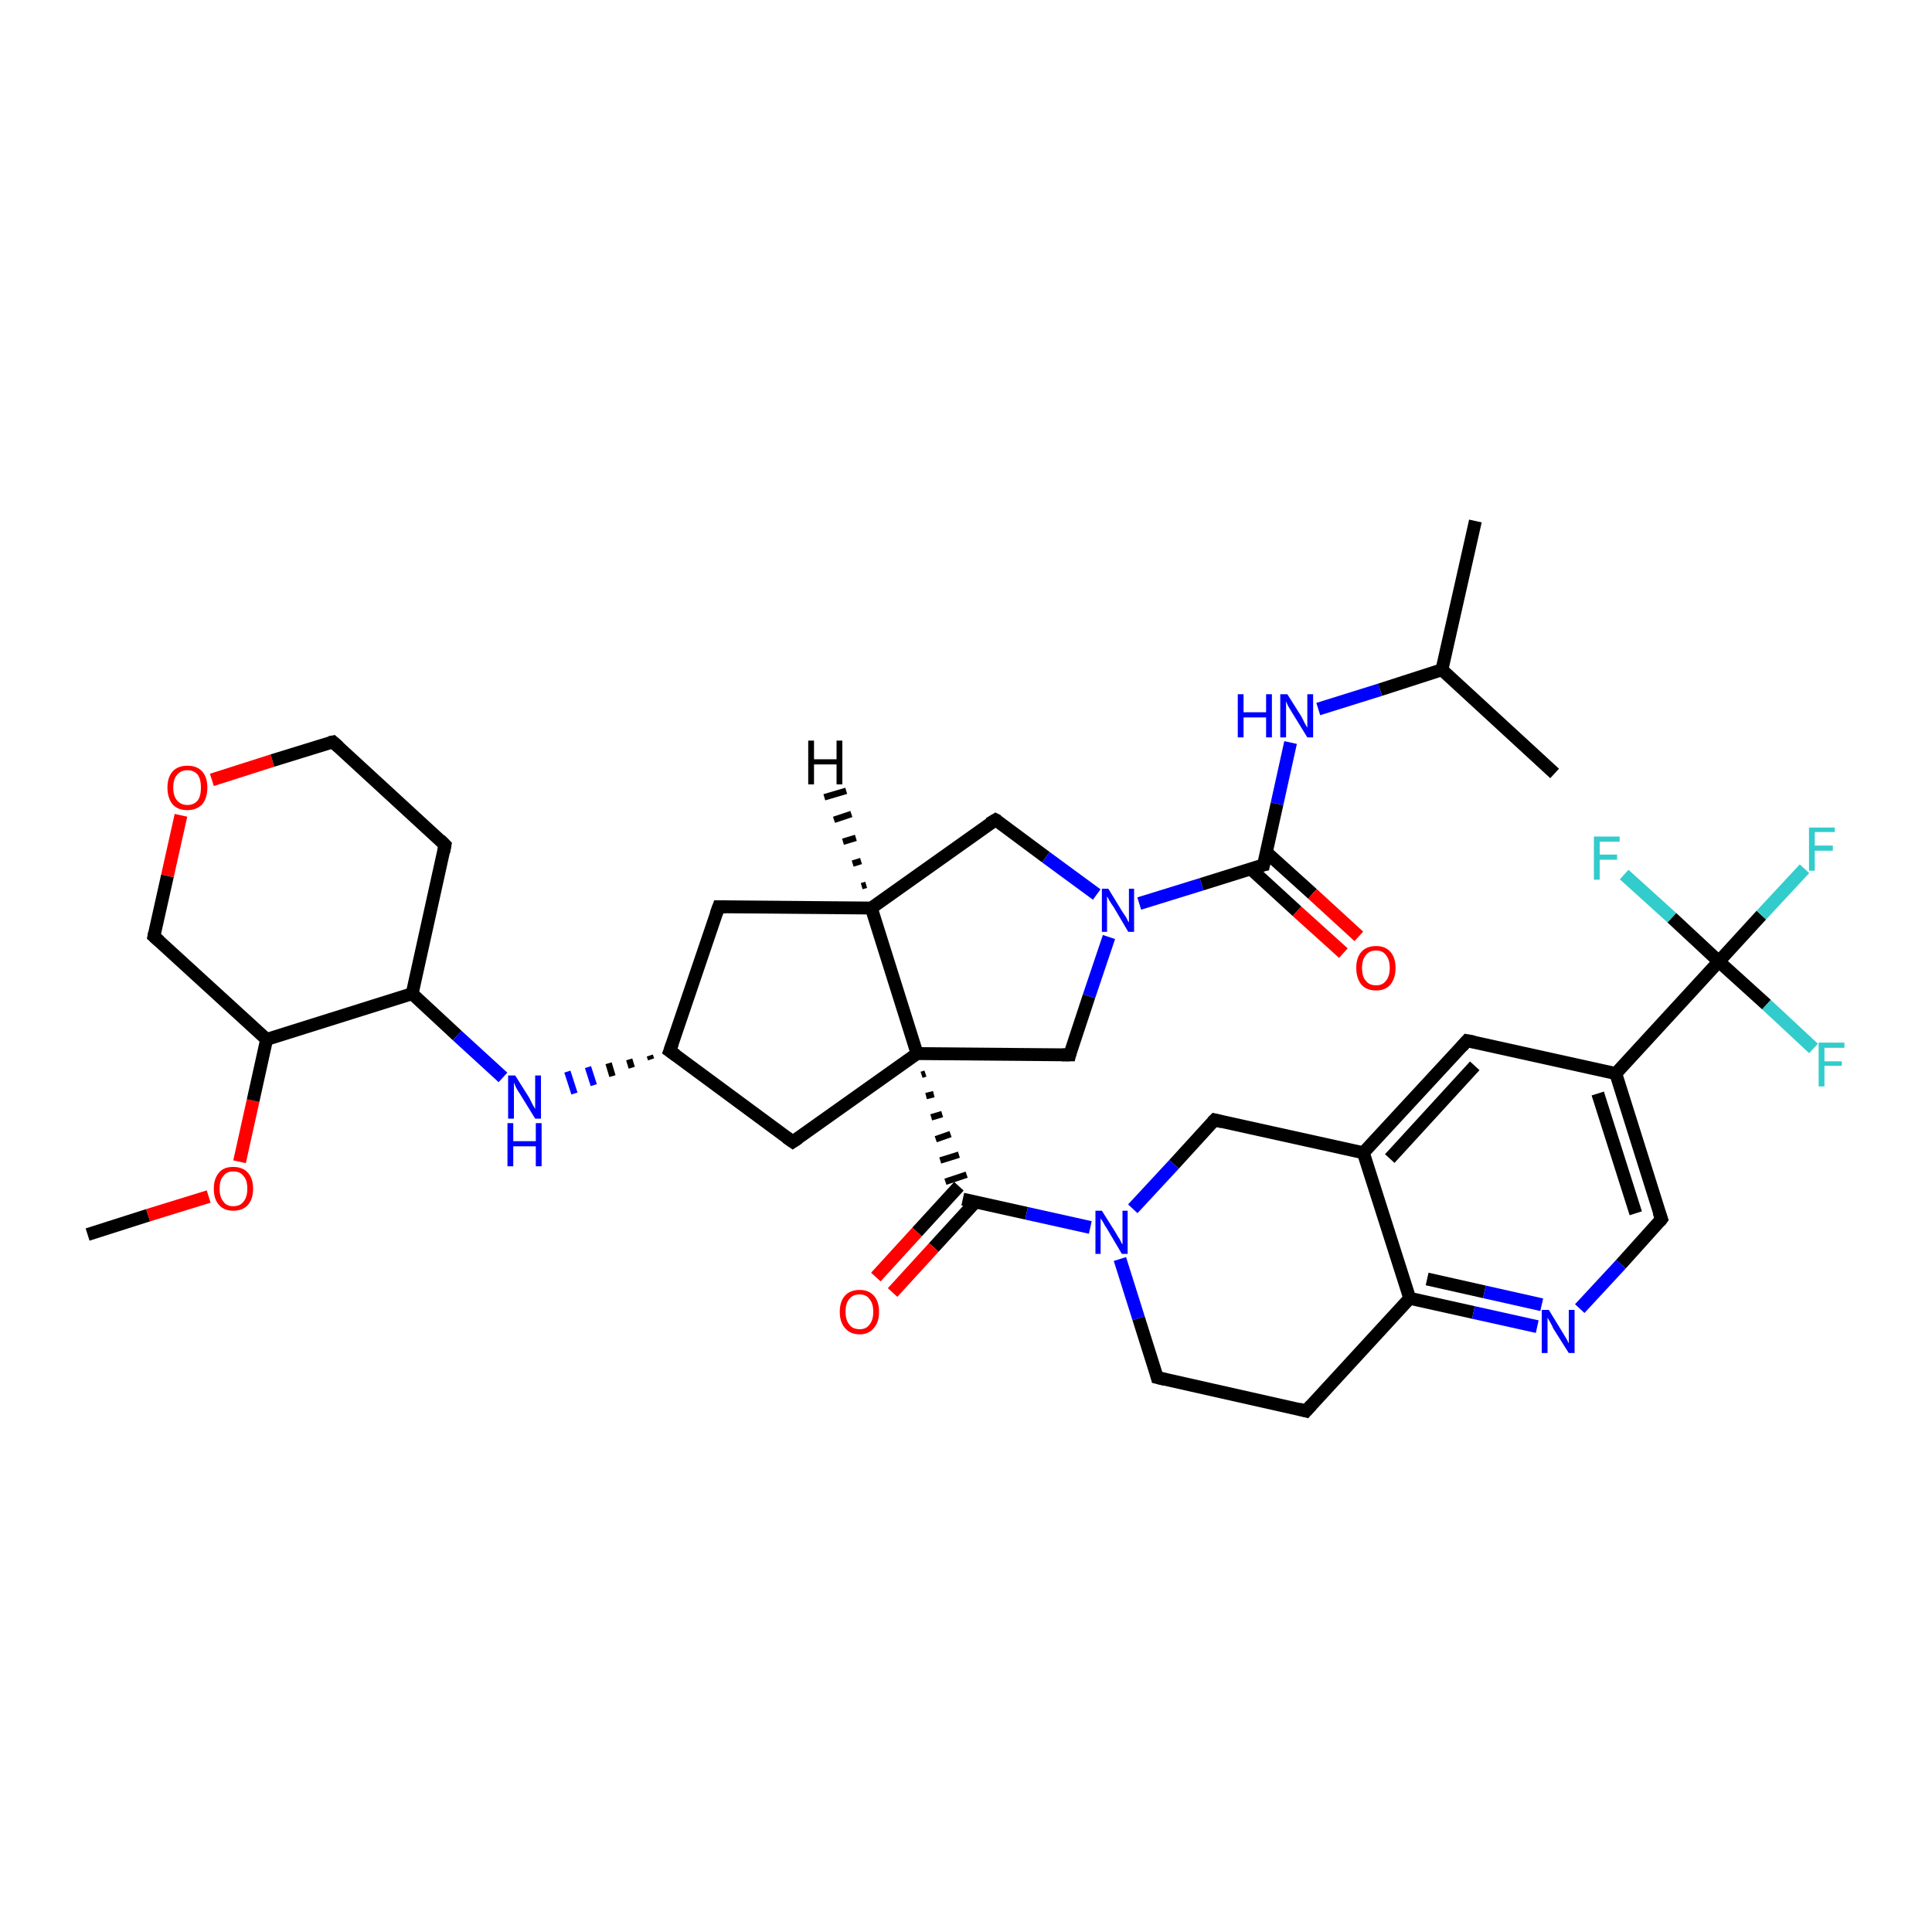 <?xml version='1.0' encoding='iso-8859-1'?>
<svg version='1.1' baseProfile='full'
              xmlns='http://www.w3.org/2000/svg'
                      xmlns:rdkit='http://www.rdkit.org/xml'
                      xmlns:xlink='http://www.w3.org/1999/xlink'
                  xml:space='preserve'
width='300px' height='300px' viewBox='0 0 300 300'>
<!-- END OF HEADER -->
<rect style='opacity:1.0;fill:#FFFFFF;stroke:none' width='300.0' height='300.0' x='0.0' y='0.0'> </rect>
<path class='bond-0 atom-0 atom-1' d='M 13.6,191.7 L 23.0,188.7' style='fill:none;fill-rule:evenodd;stroke:#000000;stroke-width:2.0px;stroke-linecap:butt;stroke-linejoin:miter;stroke-opacity:1' />
<path class='bond-0 atom-0 atom-1' d='M 23.0,188.7 L 32.4,185.8' style='fill:none;fill-rule:evenodd;stroke:#FF0000;stroke-width:2.0px;stroke-linecap:butt;stroke-linejoin:miter;stroke-opacity:1' />
<path class='bond-1 atom-1 atom-2' d='M 37.2,180.4 L 39.3,170.9' style='fill:none;fill-rule:evenodd;stroke:#FF0000;stroke-width:2.0px;stroke-linecap:butt;stroke-linejoin:miter;stroke-opacity:1' />
<path class='bond-1 atom-1 atom-2' d='M 39.3,170.9 L 41.4,161.4' style='fill:none;fill-rule:evenodd;stroke:#000000;stroke-width:2.0px;stroke-linecap:butt;stroke-linejoin:miter;stroke-opacity:1' />
<path class='bond-2 atom-2 atom-3' d='M 41.4,161.4 L 23.9,145.4' style='fill:none;fill-rule:evenodd;stroke:#000000;stroke-width:2.0px;stroke-linecap:butt;stroke-linejoin:miter;stroke-opacity:1' />
<path class='bond-3 atom-3 atom-4' d='M 23.9,145.4 L 26.0,136.0' style='fill:none;fill-rule:evenodd;stroke:#000000;stroke-width:2.0px;stroke-linecap:butt;stroke-linejoin:miter;stroke-opacity:1' />
<path class='bond-3 atom-3 atom-4' d='M 26.0,136.0 L 28.1,126.6' style='fill:none;fill-rule:evenodd;stroke:#FF0000;stroke-width:2.0px;stroke-linecap:butt;stroke-linejoin:miter;stroke-opacity:1' />
<path class='bond-4 atom-4 atom-5' d='M 32.9,121.1 L 42.3,118.1' style='fill:none;fill-rule:evenodd;stroke:#FF0000;stroke-width:2.0px;stroke-linecap:butt;stroke-linejoin:miter;stroke-opacity:1' />
<path class='bond-4 atom-4 atom-5' d='M 42.3,118.1 L 51.7,115.2' style='fill:none;fill-rule:evenodd;stroke:#000000;stroke-width:2.0px;stroke-linecap:butt;stroke-linejoin:miter;stroke-opacity:1' />
<path class='bond-5 atom-5 atom-6' d='M 51.7,115.2 L 69.1,131.2' style='fill:none;fill-rule:evenodd;stroke:#000000;stroke-width:2.0px;stroke-linecap:butt;stroke-linejoin:miter;stroke-opacity:1' />
<path class='bond-6 atom-6 atom-7' d='M 69.1,131.2 L 64.0,154.3' style='fill:none;fill-rule:evenodd;stroke:#000000;stroke-width:2.0px;stroke-linecap:butt;stroke-linejoin:miter;stroke-opacity:1' />
<path class='bond-7 atom-7 atom-8' d='M 64.0,154.3 L 71.0,160.8' style='fill:none;fill-rule:evenodd;stroke:#000000;stroke-width:2.0px;stroke-linecap:butt;stroke-linejoin:miter;stroke-opacity:1' />
<path class='bond-7 atom-7 atom-8' d='M 71.0,160.8 L 78.1,167.3' style='fill:none;fill-rule:evenodd;stroke:#0000FF;stroke-width:2.0px;stroke-linecap:butt;stroke-linejoin:miter;stroke-opacity:1' />
<path class='bond-8 atom-9 atom-8' d='M 100.9,163.9 L 101.1,164.5' style='fill:none;fill-rule:evenodd;stroke:#000000;stroke-width:1.0px;stroke-linecap:butt;stroke-linejoin:miter;stroke-opacity:1' />
<path class='bond-8 atom-9 atom-8' d='M 97.7,164.5 L 98.1,165.8' style='fill:none;fill-rule:evenodd;stroke:#000000;stroke-width:1.0px;stroke-linecap:butt;stroke-linejoin:miter;stroke-opacity:1' />
<path class='bond-8 atom-9 atom-8' d='M 94.5,165.1 L 95.1,167.1' style='fill:none;fill-rule:evenodd;stroke:#000000;stroke-width:1.0px;stroke-linecap:butt;stroke-linejoin:miter;stroke-opacity:1' />
<path class='bond-8 atom-9 atom-8' d='M 91.3,165.7 L 92.2,168.5' style='fill:none;fill-rule:evenodd;stroke:#0000FF;stroke-width:1.0px;stroke-linecap:butt;stroke-linejoin:miter;stroke-opacity:1' />
<path class='bond-8 atom-9 atom-8' d='M 88.1,166.4 L 89.2,169.8' style='fill:none;fill-rule:evenodd;stroke:#0000FF;stroke-width:1.0px;stroke-linecap:butt;stroke-linejoin:miter;stroke-opacity:1' />
<path class='bond-9 atom-9 atom-10' d='M 104.0,163.2 L 111.6,140.8' style='fill:none;fill-rule:evenodd;stroke:#000000;stroke-width:2.0px;stroke-linecap:butt;stroke-linejoin:miter;stroke-opacity:1' />
<path class='bond-10 atom-10 atom-11' d='M 111.6,140.8 L 135.3,141.0' style='fill:none;fill-rule:evenodd;stroke:#000000;stroke-width:2.0px;stroke-linecap:butt;stroke-linejoin:miter;stroke-opacity:1' />
<path class='bond-11 atom-11 atom-12' d='M 135.3,141.0 L 154.6,127.3' style='fill:none;fill-rule:evenodd;stroke:#000000;stroke-width:2.0px;stroke-linecap:butt;stroke-linejoin:miter;stroke-opacity:1' />
<path class='bond-12 atom-12 atom-13' d='M 154.6,127.3 L 162.4,133.1' style='fill:none;fill-rule:evenodd;stroke:#000000;stroke-width:2.0px;stroke-linecap:butt;stroke-linejoin:miter;stroke-opacity:1' />
<path class='bond-12 atom-12 atom-13' d='M 162.4,133.1 L 170.3,138.9' style='fill:none;fill-rule:evenodd;stroke:#0000FF;stroke-width:2.0px;stroke-linecap:butt;stroke-linejoin:miter;stroke-opacity:1' />
<path class='bond-13 atom-13 atom-14' d='M 172.2,145.5 L 169.1,154.7' style='fill:none;fill-rule:evenodd;stroke:#0000FF;stroke-width:2.0px;stroke-linecap:butt;stroke-linejoin:miter;stroke-opacity:1' />
<path class='bond-13 atom-13 atom-14' d='M 169.1,154.7 L 166.1,163.8' style='fill:none;fill-rule:evenodd;stroke:#000000;stroke-width:2.0px;stroke-linecap:butt;stroke-linejoin:miter;stroke-opacity:1' />
<path class='bond-14 atom-14 atom-15' d='M 166.1,163.8 L 142.4,163.6' style='fill:none;fill-rule:evenodd;stroke:#000000;stroke-width:2.0px;stroke-linecap:butt;stroke-linejoin:miter;stroke-opacity:1' />
<path class='bond-15 atom-15 atom-16' d='M 142.4,163.6 L 123.1,177.3' style='fill:none;fill-rule:evenodd;stroke:#000000;stroke-width:2.0px;stroke-linecap:butt;stroke-linejoin:miter;stroke-opacity:1' />
<path class='bond-16 atom-15 atom-17' d='M 143.1,166.9 L 143.7,166.7' style='fill:none;fill-rule:evenodd;stroke:#000000;stroke-width:1.0px;stroke-linecap:butt;stroke-linejoin:miter;stroke-opacity:1' />
<path class='bond-16 atom-15 atom-17' d='M 143.8,170.2 L 145.0,169.9' style='fill:none;fill-rule:evenodd;stroke:#000000;stroke-width:1.0px;stroke-linecap:butt;stroke-linejoin:miter;stroke-opacity:1' />
<path class='bond-16 atom-15 atom-17' d='M 144.6,173.5 L 146.3,173.0' style='fill:none;fill-rule:evenodd;stroke:#000000;stroke-width:1.0px;stroke-linecap:butt;stroke-linejoin:miter;stroke-opacity:1' />
<path class='bond-16 atom-15 atom-17' d='M 145.3,176.9 L 147.6,176.1' style='fill:none;fill-rule:evenodd;stroke:#000000;stroke-width:1.0px;stroke-linecap:butt;stroke-linejoin:miter;stroke-opacity:1' />
<path class='bond-16 atom-15 atom-17' d='M 146.0,180.2 L 148.9,179.3' style='fill:none;fill-rule:evenodd;stroke:#000000;stroke-width:1.0px;stroke-linecap:butt;stroke-linejoin:miter;stroke-opacity:1' />
<path class='bond-16 atom-15 atom-17' d='M 146.8,183.5 L 150.1,182.4' style='fill:none;fill-rule:evenodd;stroke:#000000;stroke-width:1.0px;stroke-linecap:butt;stroke-linejoin:miter;stroke-opacity:1' />
<path class='bond-17 atom-17 atom-18' d='M 148.9,184.2 L 142.4,191.3' style='fill:none;fill-rule:evenodd;stroke:#000000;stroke-width:2.0px;stroke-linecap:butt;stroke-linejoin:miter;stroke-opacity:1' />
<path class='bond-17 atom-17 atom-18' d='M 142.4,191.3 L 136.0,198.3' style='fill:none;fill-rule:evenodd;stroke:#FF0000;stroke-width:2.0px;stroke-linecap:butt;stroke-linejoin:miter;stroke-opacity:1' />
<path class='bond-17 atom-17 atom-18' d='M 151.5,186.6 L 145.0,193.7' style='fill:none;fill-rule:evenodd;stroke:#000000;stroke-width:2.0px;stroke-linecap:butt;stroke-linejoin:miter;stroke-opacity:1' />
<path class='bond-17 atom-17 atom-18' d='M 145.0,193.7 L 138.6,200.7' style='fill:none;fill-rule:evenodd;stroke:#FF0000;stroke-width:2.0px;stroke-linecap:butt;stroke-linejoin:miter;stroke-opacity:1' />
<path class='bond-18 atom-17 atom-19' d='M 149.5,186.2 L 159.4,188.4' style='fill:none;fill-rule:evenodd;stroke:#000000;stroke-width:2.0px;stroke-linecap:butt;stroke-linejoin:miter;stroke-opacity:1' />
<path class='bond-18 atom-17 atom-19' d='M 159.4,188.4 L 169.3,190.6' style='fill:none;fill-rule:evenodd;stroke:#0000FF;stroke-width:2.0px;stroke-linecap:butt;stroke-linejoin:miter;stroke-opacity:1' />
<path class='bond-19 atom-19 atom-20' d='M 173.9,195.5 L 176.8,204.7' style='fill:none;fill-rule:evenodd;stroke:#0000FF;stroke-width:2.0px;stroke-linecap:butt;stroke-linejoin:miter;stroke-opacity:1' />
<path class='bond-19 atom-19 atom-20' d='M 176.8,204.7 L 179.7,213.9' style='fill:none;fill-rule:evenodd;stroke:#000000;stroke-width:2.0px;stroke-linecap:butt;stroke-linejoin:miter;stroke-opacity:1' />
<path class='bond-20 atom-20 atom-21' d='M 179.7,213.9 L 202.8,219.1' style='fill:none;fill-rule:evenodd;stroke:#000000;stroke-width:2.0px;stroke-linecap:butt;stroke-linejoin:miter;stroke-opacity:1' />
<path class='bond-21 atom-21 atom-22' d='M 202.8,219.1 L 218.9,201.6' style='fill:none;fill-rule:evenodd;stroke:#000000;stroke-width:2.0px;stroke-linecap:butt;stroke-linejoin:miter;stroke-opacity:1' />
<path class='bond-22 atom-22 atom-23' d='M 218.9,201.6 L 228.8,203.8' style='fill:none;fill-rule:evenodd;stroke:#000000;stroke-width:2.0px;stroke-linecap:butt;stroke-linejoin:miter;stroke-opacity:1' />
<path class='bond-22 atom-22 atom-23' d='M 228.8,203.8 L 238.7,206.0' style='fill:none;fill-rule:evenodd;stroke:#0000FF;stroke-width:2.0px;stroke-linecap:butt;stroke-linejoin:miter;stroke-opacity:1' />
<path class='bond-22 atom-22 atom-23' d='M 221.6,198.6 L 230.5,200.6' style='fill:none;fill-rule:evenodd;stroke:#000000;stroke-width:2.0px;stroke-linecap:butt;stroke-linejoin:miter;stroke-opacity:1' />
<path class='bond-22 atom-22 atom-23' d='M 230.5,200.6 L 239.4,202.6' style='fill:none;fill-rule:evenodd;stroke:#0000FF;stroke-width:2.0px;stroke-linecap:butt;stroke-linejoin:miter;stroke-opacity:1' />
<path class='bond-23 atom-23 atom-24' d='M 245.3,203.2 L 251.7,196.3' style='fill:none;fill-rule:evenodd;stroke:#0000FF;stroke-width:2.0px;stroke-linecap:butt;stroke-linejoin:miter;stroke-opacity:1' />
<path class='bond-23 atom-23 atom-24' d='M 251.7,196.3 L 258.0,189.3' style='fill:none;fill-rule:evenodd;stroke:#000000;stroke-width:2.0px;stroke-linecap:butt;stroke-linejoin:miter;stroke-opacity:1' />
<path class='bond-24 atom-24 atom-25' d='M 258.0,189.3 L 250.9,166.7' style='fill:none;fill-rule:evenodd;stroke:#000000;stroke-width:2.0px;stroke-linecap:butt;stroke-linejoin:miter;stroke-opacity:1' />
<path class='bond-24 atom-24 atom-25' d='M 254.0,188.4 L 248.1,169.8' style='fill:none;fill-rule:evenodd;stroke:#000000;stroke-width:2.0px;stroke-linecap:butt;stroke-linejoin:miter;stroke-opacity:1' />
<path class='bond-25 atom-25 atom-26' d='M 250.9,166.7 L 227.8,161.6' style='fill:none;fill-rule:evenodd;stroke:#000000;stroke-width:2.0px;stroke-linecap:butt;stroke-linejoin:miter;stroke-opacity:1' />
<path class='bond-26 atom-26 atom-27' d='M 227.8,161.6 L 211.7,179.0' style='fill:none;fill-rule:evenodd;stroke:#000000;stroke-width:2.0px;stroke-linecap:butt;stroke-linejoin:miter;stroke-opacity:1' />
<path class='bond-26 atom-26 atom-27' d='M 229.0,165.5 L 215.8,179.9' style='fill:none;fill-rule:evenodd;stroke:#000000;stroke-width:2.0px;stroke-linecap:butt;stroke-linejoin:miter;stroke-opacity:1' />
<path class='bond-27 atom-27 atom-28' d='M 211.7,179.0 L 188.6,173.9' style='fill:none;fill-rule:evenodd;stroke:#000000;stroke-width:2.0px;stroke-linecap:butt;stroke-linejoin:miter;stroke-opacity:1' />
<path class='bond-28 atom-25 atom-29' d='M 250.9,166.7 L 266.9,149.3' style='fill:none;fill-rule:evenodd;stroke:#000000;stroke-width:2.0px;stroke-linecap:butt;stroke-linejoin:miter;stroke-opacity:1' />
<path class='bond-29 atom-29 atom-30' d='M 266.9,149.3 L 273.5,142.1' style='fill:none;fill-rule:evenodd;stroke:#000000;stroke-width:2.0px;stroke-linecap:butt;stroke-linejoin:miter;stroke-opacity:1' />
<path class='bond-29 atom-29 atom-30' d='M 273.5,142.1 L 280.2,134.9' style='fill:none;fill-rule:evenodd;stroke:#33CCCC;stroke-width:2.0px;stroke-linecap:butt;stroke-linejoin:miter;stroke-opacity:1' />
<path class='bond-30 atom-29 atom-31' d='M 266.9,149.3 L 274.3,156.0' style='fill:none;fill-rule:evenodd;stroke:#000000;stroke-width:2.0px;stroke-linecap:butt;stroke-linejoin:miter;stroke-opacity:1' />
<path class='bond-30 atom-29 atom-31' d='M 274.3,156.0 L 281.6,162.8' style='fill:none;fill-rule:evenodd;stroke:#33CCCC;stroke-width:2.0px;stroke-linecap:butt;stroke-linejoin:miter;stroke-opacity:1' />
<path class='bond-31 atom-29 atom-32' d='M 266.9,149.3 L 259.6,142.5' style='fill:none;fill-rule:evenodd;stroke:#000000;stroke-width:2.0px;stroke-linecap:butt;stroke-linejoin:miter;stroke-opacity:1' />
<path class='bond-31 atom-29 atom-32' d='M 259.6,142.5 L 252.2,135.8' style='fill:none;fill-rule:evenodd;stroke:#33CCCC;stroke-width:2.0px;stroke-linecap:butt;stroke-linejoin:miter;stroke-opacity:1' />
<path class='bond-32 atom-13 atom-33' d='M 176.9,140.3 L 186.6,137.3' style='fill:none;fill-rule:evenodd;stroke:#0000FF;stroke-width:2.0px;stroke-linecap:butt;stroke-linejoin:miter;stroke-opacity:1' />
<path class='bond-32 atom-13 atom-33' d='M 186.6,137.3 L 196.2,134.3' style='fill:none;fill-rule:evenodd;stroke:#000000;stroke-width:2.0px;stroke-linecap:butt;stroke-linejoin:miter;stroke-opacity:1' />
<path class='bond-33 atom-33 atom-34' d='M 194.2,134.9 L 201.4,141.5' style='fill:none;fill-rule:evenodd;stroke:#000000;stroke-width:2.0px;stroke-linecap:butt;stroke-linejoin:miter;stroke-opacity:1' />
<path class='bond-33 atom-33 atom-34' d='M 201.4,141.5 L 208.6,148.0' style='fill:none;fill-rule:evenodd;stroke:#FF0000;stroke-width:2.0px;stroke-linecap:butt;stroke-linejoin:miter;stroke-opacity:1' />
<path class='bond-33 atom-33 atom-34' d='M 196.6,132.3 L 203.8,138.8' style='fill:none;fill-rule:evenodd;stroke:#000000;stroke-width:2.0px;stroke-linecap:butt;stroke-linejoin:miter;stroke-opacity:1' />
<path class='bond-33 atom-33 atom-34' d='M 203.8,138.8 L 211.0,145.4' style='fill:none;fill-rule:evenodd;stroke:#FF0000;stroke-width:2.0px;stroke-linecap:butt;stroke-linejoin:miter;stroke-opacity:1' />
<path class='bond-34 atom-33 atom-35' d='M 196.2,134.3 L 198.3,124.8' style='fill:none;fill-rule:evenodd;stroke:#000000;stroke-width:2.0px;stroke-linecap:butt;stroke-linejoin:miter;stroke-opacity:1' />
<path class='bond-34 atom-33 atom-35' d='M 198.3,124.8 L 200.4,115.3' style='fill:none;fill-rule:evenodd;stroke:#0000FF;stroke-width:2.0px;stroke-linecap:butt;stroke-linejoin:miter;stroke-opacity:1' />
<path class='bond-35 atom-35 atom-36' d='M 204.7,110.1 L 214.3,107.1' style='fill:none;fill-rule:evenodd;stroke:#0000FF;stroke-width:2.0px;stroke-linecap:butt;stroke-linejoin:miter;stroke-opacity:1' />
<path class='bond-35 atom-35 atom-36' d='M 214.3,107.1 L 223.9,104.0' style='fill:none;fill-rule:evenodd;stroke:#000000;stroke-width:2.0px;stroke-linecap:butt;stroke-linejoin:miter;stroke-opacity:1' />
<path class='bond-36 atom-36 atom-37' d='M 223.9,104.0 L 229.1,80.9' style='fill:none;fill-rule:evenodd;stroke:#000000;stroke-width:2.0px;stroke-linecap:butt;stroke-linejoin:miter;stroke-opacity:1' />
<path class='bond-37 atom-36 atom-38' d='M 223.9,104.0 L 241.4,120.1' style='fill:none;fill-rule:evenodd;stroke:#000000;stroke-width:2.0px;stroke-linecap:butt;stroke-linejoin:miter;stroke-opacity:1' />
<path class='bond-38 atom-7 atom-2' d='M 64.0,154.3 L 41.4,161.4' style='fill:none;fill-rule:evenodd;stroke:#000000;stroke-width:2.0px;stroke-linecap:butt;stroke-linejoin:miter;stroke-opacity:1' />
<path class='bond-39 atom-16 atom-9' d='M 123.1,177.3 L 104.0,163.2' style='fill:none;fill-rule:evenodd;stroke:#000000;stroke-width:2.0px;stroke-linecap:butt;stroke-linejoin:miter;stroke-opacity:1' />
<path class='bond-40 atom-28 atom-19' d='M 188.6,173.9 L 182.3,180.8' style='fill:none;fill-rule:evenodd;stroke:#000000;stroke-width:2.0px;stroke-linecap:butt;stroke-linejoin:miter;stroke-opacity:1' />
<path class='bond-40 atom-28 atom-19' d='M 182.3,180.8 L 175.9,187.7' style='fill:none;fill-rule:evenodd;stroke:#0000FF;stroke-width:2.0px;stroke-linecap:butt;stroke-linejoin:miter;stroke-opacity:1' />
<path class='bond-41 atom-15 atom-11' d='M 142.4,163.6 L 135.3,141.0' style='fill:none;fill-rule:evenodd;stroke:#000000;stroke-width:2.0px;stroke-linecap:butt;stroke-linejoin:miter;stroke-opacity:1' />
<path class='bond-42 atom-27 atom-22' d='M 211.7,179.0 L 218.9,201.6' style='fill:none;fill-rule:evenodd;stroke:#000000;stroke-width:2.0px;stroke-linecap:butt;stroke-linejoin:miter;stroke-opacity:1' />
<path class='bond-43 atom-11 atom-39' d='M 133.8,137.6 L 134.5,137.4' style='fill:none;fill-rule:evenodd;stroke:#000000;stroke-width:1.0px;stroke-linecap:butt;stroke-linejoin:miter;stroke-opacity:1' />
<path class='bond-43 atom-11 atom-39' d='M 132.4,134.1 L 133.7,133.7' style='fill:none;fill-rule:evenodd;stroke:#000000;stroke-width:1.0px;stroke-linecap:butt;stroke-linejoin:miter;stroke-opacity:1' />
<path class='bond-43 atom-11 atom-39' d='M 130.9,130.7 L 132.9,130.1' style='fill:none;fill-rule:evenodd;stroke:#000000;stroke-width:1.0px;stroke-linecap:butt;stroke-linejoin:miter;stroke-opacity:1' />
<path class='bond-43 atom-11 atom-39' d='M 129.5,127.3 L 132.2,126.4' style='fill:none;fill-rule:evenodd;stroke:#000000;stroke-width:1.0px;stroke-linecap:butt;stroke-linejoin:miter;stroke-opacity:1' />
<path class='bond-43 atom-11 atom-39' d='M 128.0,123.8 L 131.4,122.8' style='fill:none;fill-rule:evenodd;stroke:#000000;stroke-width:1.0px;stroke-linecap:butt;stroke-linejoin:miter;stroke-opacity:1' />
<path d='M 24.8,146.2 L 23.9,145.4 L 24.0,144.9' style='fill:none;stroke:#000000;stroke-width:2.0px;stroke-linecap:butt;stroke-linejoin:miter;stroke-opacity:1;' />
<path d='M 51.2,115.3 L 51.7,115.2 L 52.6,116.0' style='fill:none;stroke:#000000;stroke-width:2.0px;stroke-linecap:butt;stroke-linejoin:miter;stroke-opacity:1;' />
<path d='M 68.3,130.4 L 69.1,131.2 L 68.9,132.3' style='fill:none;stroke:#000000;stroke-width:2.0px;stroke-linecap:butt;stroke-linejoin:miter;stroke-opacity:1;' />
<path d='M 104.4,162.1 L 104.0,163.2 L 105.0,163.9' style='fill:none;stroke:#000000;stroke-width:2.0px;stroke-linecap:butt;stroke-linejoin:miter;stroke-opacity:1;' />
<path d='M 111.2,141.9 L 111.6,140.8 L 112.8,140.8' style='fill:none;stroke:#000000;stroke-width:2.0px;stroke-linecap:butt;stroke-linejoin:miter;stroke-opacity:1;' />
<path d='M 153.6,127.9 L 154.6,127.3 L 155.0,127.5' style='fill:none;stroke:#000000;stroke-width:2.0px;stroke-linecap:butt;stroke-linejoin:miter;stroke-opacity:1;' />
<path d='M 166.2,163.4 L 166.1,163.8 L 164.9,163.8' style='fill:none;stroke:#000000;stroke-width:2.0px;stroke-linecap:butt;stroke-linejoin:miter;stroke-opacity:1;' />
<path d='M 124.0,176.7 L 123.1,177.3 L 122.1,176.6' style='fill:none;stroke:#000000;stroke-width:2.0px;stroke-linecap:butt;stroke-linejoin:miter;stroke-opacity:1;' />
<path d='M 179.6,213.5 L 179.7,213.9 L 180.9,214.2' style='fill:none;stroke:#000000;stroke-width:2.0px;stroke-linecap:butt;stroke-linejoin:miter;stroke-opacity:1;' />
<path d='M 201.7,218.8 L 202.8,219.1 L 203.6,218.2' style='fill:none;stroke:#000000;stroke-width:2.0px;stroke-linecap:butt;stroke-linejoin:miter;stroke-opacity:1;' />
<path d='M 257.7,189.7 L 258.0,189.3 L 257.6,188.2' style='fill:none;stroke:#000000;stroke-width:2.0px;stroke-linecap:butt;stroke-linejoin:miter;stroke-opacity:1;' />
<path d='M 228.9,161.8 L 227.8,161.6 L 227.0,162.5' style='fill:none;stroke:#000000;stroke-width:2.0px;stroke-linecap:butt;stroke-linejoin:miter;stroke-opacity:1;' />
<path d='M 189.8,174.2 L 188.6,173.9 L 188.3,174.2' style='fill:none;stroke:#000000;stroke-width:2.0px;stroke-linecap:butt;stroke-linejoin:miter;stroke-opacity:1;' />
<path d='M 195.7,134.4 L 196.2,134.3 L 196.3,133.8' style='fill:none;stroke:#000000;stroke-width:2.0px;stroke-linecap:butt;stroke-linejoin:miter;stroke-opacity:1;' />
<path class='atom-1' d='M 33.2 184.6
Q 33.2 183.0, 34.0 182.1
Q 34.7 181.2, 36.2 181.2
Q 37.7 181.2, 38.5 182.1
Q 39.3 183.0, 39.3 184.6
Q 39.3 186.2, 38.5 187.1
Q 37.7 188.0, 36.2 188.0
Q 34.8 188.0, 34.0 187.1
Q 33.2 186.2, 33.2 184.6
M 36.2 187.3
Q 37.3 187.3, 37.8 186.6
Q 38.4 185.9, 38.4 184.6
Q 38.4 183.2, 37.8 182.6
Q 37.3 181.9, 36.2 181.9
Q 35.2 181.9, 34.7 182.6
Q 34.1 183.2, 34.1 184.6
Q 34.1 185.9, 34.7 186.6
Q 35.2 187.3, 36.2 187.3
' fill='#FF0000'/>
<path class='atom-4' d='M 26.0 122.3
Q 26.0 120.7, 26.8 119.8
Q 27.6 118.9, 29.1 118.9
Q 30.6 118.9, 31.4 119.8
Q 32.2 120.7, 32.2 122.3
Q 32.2 123.9, 31.4 124.9
Q 30.5 125.8, 29.1 125.8
Q 27.6 125.8, 26.8 124.9
Q 26.0 123.9, 26.0 122.3
M 29.1 125.0
Q 30.1 125.0, 30.7 124.3
Q 31.2 123.6, 31.2 122.3
Q 31.2 121.0, 30.7 120.3
Q 30.1 119.6, 29.1 119.6
Q 28.1 119.6, 27.5 120.3
Q 26.9 121.0, 26.9 122.3
Q 26.9 123.6, 27.5 124.3
Q 28.1 125.0, 29.1 125.0
' fill='#FF0000'/>
<path class='atom-8' d='M 80.0 167.0
L 82.2 170.5
Q 82.4 170.9, 82.7 171.5
Q 83.1 172.2, 83.1 172.2
L 83.1 167.0
L 84.0 167.0
L 84.0 173.7
L 83.1 173.7
L 80.7 169.8
Q 80.4 169.4, 80.1 168.8
Q 79.9 168.3, 79.8 168.1
L 79.8 173.7
L 78.9 173.7
L 78.9 167.0
L 80.0 167.0
' fill='#0000FF'/>
<path class='atom-8' d='M 78.8 174.4
L 79.7 174.4
L 79.7 177.2
L 83.2 177.2
L 83.2 174.4
L 84.1 174.4
L 84.1 181.1
L 83.2 181.1
L 83.2 178.0
L 79.7 178.0
L 79.7 181.1
L 78.8 181.1
L 78.8 174.4
' fill='#0000FF'/>
<path class='atom-13' d='M 172.1 138.0
L 174.3 141.6
Q 174.5 141.9, 174.9 142.5
Q 175.2 143.2, 175.3 143.2
L 175.3 138.0
L 176.1 138.0
L 176.1 144.7
L 175.2 144.7
L 172.9 140.8
Q 172.6 140.4, 172.3 139.9
Q 172.0 139.3, 171.9 139.2
L 171.9 144.7
L 171.1 144.7
L 171.1 138.0
L 172.1 138.0
' fill='#0000FF'/>
<path class='atom-18' d='M 130.4 203.7
Q 130.4 202.1, 131.2 201.2
Q 132.0 200.3, 133.5 200.3
Q 134.9 200.3, 135.7 201.2
Q 136.5 202.1, 136.5 203.7
Q 136.5 205.3, 135.7 206.2
Q 134.9 207.2, 133.5 207.2
Q 132.0 207.2, 131.2 206.2
Q 130.4 205.3, 130.4 203.7
M 133.5 206.4
Q 134.5 206.4, 135.0 205.7
Q 135.6 205.0, 135.6 203.7
Q 135.6 202.4, 135.0 201.7
Q 134.5 201.0, 133.5 201.0
Q 132.4 201.0, 131.9 201.7
Q 131.3 202.3, 131.3 203.7
Q 131.3 205.0, 131.9 205.7
Q 132.4 206.4, 133.5 206.4
' fill='#FF0000'/>
<path class='atom-19' d='M 171.1 188.0
L 173.3 191.5
Q 173.5 191.9, 173.9 192.5
Q 174.2 193.2, 174.3 193.2
L 174.3 188.0
L 175.1 188.0
L 175.1 194.7
L 174.2 194.7
L 171.9 190.8
Q 171.6 190.4, 171.3 189.8
Q 171.0 189.3, 170.9 189.2
L 170.9 194.7
L 170.1 194.7
L 170.1 188.0
L 171.1 188.0
' fill='#0000FF'/>
<path class='atom-23' d='M 240.5 203.4
L 242.7 207.0
Q 242.9 207.3, 243.3 208.0
Q 243.6 208.6, 243.6 208.6
L 243.6 203.4
L 244.5 203.4
L 244.5 210.1
L 243.6 210.1
L 241.2 206.3
Q 241.0 205.8, 240.7 205.3
Q 240.4 204.8, 240.3 204.6
L 240.3 210.1
L 239.4 210.1
L 239.4 203.4
L 240.5 203.4
' fill='#0000FF'/>
<path class='atom-30' d='M 280.9 128.5
L 284.9 128.5
L 284.9 129.2
L 281.8 129.2
L 281.8 131.3
L 284.6 131.3
L 284.6 132.1
L 281.8 132.1
L 281.8 135.2
L 280.9 135.2
L 280.9 128.5
' fill='#33CCCC'/>
<path class='atom-31' d='M 282.4 161.9
L 286.4 161.9
L 286.4 162.7
L 283.3 162.7
L 283.3 164.8
L 286.0 164.8
L 286.0 165.5
L 283.3 165.5
L 283.3 168.7
L 282.4 168.7
L 282.4 161.9
' fill='#33CCCC'/>
<path class='atom-32' d='M 247.5 129.9
L 251.5 129.9
L 251.5 130.7
L 248.4 130.7
L 248.4 132.7
L 251.1 132.7
L 251.1 133.5
L 248.4 133.5
L 248.4 136.6
L 247.5 136.6
L 247.5 129.9
' fill='#33CCCC'/>
<path class='atom-34' d='M 210.6 150.3
Q 210.6 148.7, 211.4 147.8
Q 212.2 146.9, 213.7 146.9
Q 215.1 146.9, 215.9 147.8
Q 216.7 148.7, 216.7 150.3
Q 216.7 151.9, 215.9 152.9
Q 215.1 153.8, 213.7 153.8
Q 212.2 153.8, 211.4 152.9
Q 210.6 151.9, 210.6 150.3
M 213.7 153.0
Q 214.7 153.0, 215.2 152.3
Q 215.8 151.6, 215.8 150.3
Q 215.8 149.0, 215.2 148.3
Q 214.7 147.6, 213.7 147.6
Q 212.6 147.6, 212.1 148.3
Q 211.5 149.0, 211.5 150.3
Q 211.5 151.7, 212.1 152.3
Q 212.6 153.0, 213.7 153.0
' fill='#FF0000'/>
<path class='atom-35' d='M 192.2 107.8
L 193.1 107.8
L 193.1 110.6
L 196.6 110.6
L 196.6 107.8
L 197.5 107.8
L 197.5 114.5
L 196.6 114.5
L 196.6 111.4
L 193.1 111.4
L 193.1 114.5
L 192.2 114.5
L 192.2 107.8
' fill='#0000FF'/>
<path class='atom-35' d='M 199.9 107.8
L 202.1 111.3
Q 202.3 111.7, 202.6 112.3
Q 203.0 113.0, 203.0 113.0
L 203.0 107.8
L 203.9 107.8
L 203.9 114.5
L 203.0 114.5
L 200.6 110.6
Q 200.3 110.1, 200.0 109.6
Q 199.8 109.1, 199.7 108.9
L 199.7 114.5
L 198.8 114.5
L 198.8 107.8
L 199.9 107.8
' fill='#0000FF'/>
<path class='atom-39' d='M 125.5 115.0
L 126.4 115.0
L 126.4 117.9
L 129.9 117.9
L 129.9 115.0
L 130.8 115.0
L 130.8 121.8
L 129.9 121.8
L 129.9 118.7
L 126.4 118.7
L 126.4 121.8
L 125.5 121.8
L 125.5 115.0
' fill='#000000'/>
</svg>
